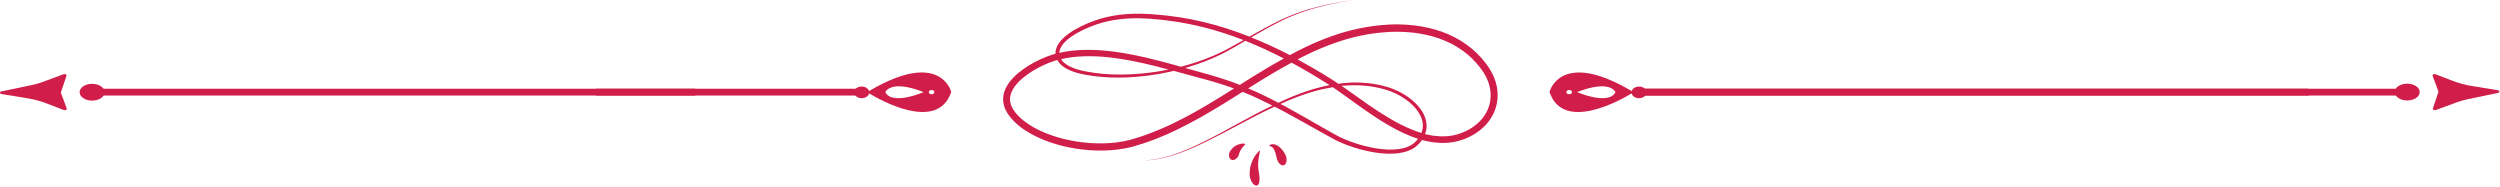 <svg width="1148" height="86" viewBox="0 0 1148 86" fill="none" xmlns="http://www.w3.org/2000/svg">
<g clip-path="url(#clip0_2873_3436)">
<path d="M394.56 40.75H273.64V43.88H394.54C394.56 42.84 394.57 41.79 394.57 40.75H394.56Z" fill="#D11D49"/>
<path d="M753 43.88H1060.27C1060.17 42.84 1060.07 41.79 1059.97 40.75H752.95C752.96 41.79 752.97 42.84 753 43.88Z" fill="#D11D49"/>
<path d="M753 43.88H1105.67C1105.49 42.84 1105.31 41.79 1105.13 40.75H752.95C752.96 41.79 752.97 42.84 753 43.88Z" fill="#D11D49"/>
<path d="M319.3 40.75H42.31C42.49 41.79 42.67 42.84 42.85 43.88H319.33C318.83 42.91 318.81 41.73 319.3 40.75Z" fill="#D11D49"/>
<path d="M27.97 42.401L30.54 34.791C30.74 34.241 29.85 33.851 29.16 34.101L19.52 37.651C17.89 38.241 16.21 38.741 14.43 39.091L0.68 41.951C-0.26 42.151 -0.21 43.051 0.73 43.191L12.55 45.121C15.62 45.611 18.58 46.401 21.3 47.451L29.26 50.511C30 50.811 30.84 50.371 30.65 49.821L27.98 42.661V42.351V42.411L27.97 42.401Z" fill="#D11D49"/>
<path d="M42.31 46.21C45.48 46.21 48.05 44.49 48.05 42.35C48.05 40.21 45.48 38.5 42.31 38.5C39.14 38.5 36.57 40.22 36.57 42.35C36.57 44.48 39.14 46.21 42.31 46.21Z" fill="#D11D49"/>
<path d="M1119.73 42.221L1117.16 49.831C1116.96 50.381 1117.85 50.771 1118.54 50.521L1128.18 46.971C1129.81 46.381 1131.49 45.881 1133.27 45.531L1147.02 42.671C1147.96 42.471 1147.91 41.571 1146.97 41.431L1135.15 39.501C1132.08 39.011 1129.12 38.221 1126.4 37.171L1118.44 34.111C1117.7 33.811 1116.86 34.251 1117.05 34.801L1119.72 41.961V42.271V42.211L1119.73 42.221Z" fill="#D11D49"/>
<path d="M1105.39 38.422C1102.22 38.422 1099.65 40.142 1099.65 42.282C1099.65 44.422 1102.22 46.132 1105.39 46.132C1108.56 46.132 1111.13 44.412 1111.13 42.282C1111.13 40.152 1108.56 38.422 1105.39 38.422Z" fill="#D11D49"/>
<path d="M755.51 41.1V40.93V40.88C754.87 40.21 753.88 39.74 752.69 39.74C751.01 39.74 749.65 40.64 749.29 41.83C716.43 22.39 711.54 42.21 711.54 42.21C717.74 60.89 744.18 45.96 749.25 42.89C749.55 44.13 750.92 45.1 752.66 45.1C753.9 45.1 754.94 44.59 755.57 43.87V43.85M720.57 43.29C719.86 43.29 719.29 42.85 719.29 42.31C719.29 41.77 719.87 41.34 720.58 41.34C721.29 41.34 721.86 41.78 721.86 42.32C721.86 42.86 721.28 43.29 720.57 43.29ZM724.18 42.3C739.64 36.26 741.81 42.35 741.81 42.35C738.6 48.55 724.18 42.3 724.18 42.3Z" fill="#D11D49"/>
<path d="M392.77 43.86C393.41 44.59 394.44 45.1 395.69 45.09C397.43 45.09 398.8 44.12 399.1 42.88C404.17 45.95 430.61 60.88 436.81 42.2C436.81 42.2 431.92 22.38 399.06 41.82C398.69 40.63 397.34 39.72 395.66 39.73C394.48 39.73 393.48 40.2 392.84 40.87M406.54 42.35C406.54 42.35 408.71 36.26 424.17 42.3C424.17 42.3 409.75 48.56 406.54 42.35ZM427.79 43.29C427.08 43.29 426.5 42.86 426.5 42.32C426.5 41.78 427.07 41.35 427.78 41.34C428.49 41.34 429.07 41.77 429.07 42.31C429.07 42.85 428.5 43.29 427.79 43.29Z" fill="#D11D49"/>
<path d="M526.3 73.63C526.62 73.61 527 73.59 527.42 73.57C529.12 73.45 531.66 73.17 534.9 72.37C538.14 71.58 542.08 70.29 546.56 68.39C551.06 66.49 556.1 64 561.71 61.07C567.32 58.14 573.49 54.76 580.36 51.33C581.95 50.54 583.59 49.75 585.26 48.97C586.63 49.68 588.04 50.36 589.39 51.08C595.22 54.21 600.89 57.47 606.5 60.59C607.9 61.38 609.3 62.15 610.7 62.91C611.4 63.29 612.08 63.68 612.8 64.05C613.16 64.24 613.52 64.43 613.89 64.61C614.25 64.79 614.62 64.96 614.99 65.13C617.92 66.46 620.9 67.51 623.92 68.37C626.94 69.21 629.97 69.87 633.04 70.24C634.57 70.43 636.1 70.55 637.64 70.58C639.18 70.6 640.71 70.54 642.24 70.34C643.76 70.13 645.27 69.8 646.72 69.24C648.17 68.69 649.56 67.9 650.73 66.85C651.02 66.58 651.32 66.32 651.55 66.03L651.93 65.61C652.06 65.47 652.19 65.33 652.3 65.17C652.52 64.87 652.76 64.59 652.97 64.27L653.84 64.5C654.08 64.56 654.32 64.63 654.57 64.69L655.3 64.84C655.79 64.94 656.28 65.05 656.78 65.14L658.28 65.36C660.29 65.6 662.33 65.74 664.38 65.58L665.15 65.54C665.41 65.52 665.66 65.48 665.92 65.44L667.46 65.23L668.98 64.9C669.23 64.84 669.49 64.8 669.74 64.72L670.48 64.49C670.97 64.33 671.48 64.2 671.96 64.02L673.41 63.44C674.37 63.05 675.29 62.57 676.21 62.07C678.02 61.05 679.74 59.8 681.28 58.35C682.04 57.61 682.77 56.83 683.42 55.98C684.09 55.15 684.67 54.24 685.21 53.3C685.74 52.36 686.18 51.37 686.56 50.36C686.91 49.33 687.22 48.29 687.4 47.22C688.19 42.93 687.46 38.42 685.62 34.53C685.18 33.55 684.65 32.62 684.09 31.69C683.8 31.24 683.5 30.79 683.2 30.35L682.27 29.07C681 27.39 679.59 25.8 678.07 24.33C675.02 21.38 671.51 18.92 667.71 16.99C663.92 15.05 659.86 13.66 655.7 12.73C651.54 11.79 647.29 11.32 643.01 11.22L641.41 11.2L639.81 11.22L638.21 11.27L636.61 11.38L635.01 11.49C634.48 11.53 633.94 11.55 633.41 11.62C632.35 11.74 631.28 11.87 630.22 12C625.98 12.6 621.76 13.48 617.62 14.65C613.48 15.85 609.42 17.31 605.43 18.96C604.44 19.39 603.45 19.82 602.45 20.25C601.47 20.7 600.49 21.16 599.51 21.62C598.52 22.07 597.56 22.57 596.6 23.05L595.15 23.78C594.67 24.02 594.19 24.28 593.71 24.54C593.23 24.79 592.78 25.08 592.3 25.33C592.03 25.19 591.76 25.02 591.48 24.88C585.89 22 580.23 19.45 574.54 17.17C577.82 15.26 580.97 13.44 583.96 11.84C589.5 8.8 594.69 6.63 599.3 5.1C599.59 5 599.87 4.91 600.15 4.81C600.44 4.72 600.72 4.64 601 4.55C601.56 4.39 602.11 4.22 602.64 4.06C603.71 3.72 604.75 3.47 605.75 3.21C606.74 2.94 607.69 2.69 608.6 2.5C609.51 2.29 610.37 2.1 611.18 1.91C612.8 1.56 614.24 1.29 615.48 1.03C616.72 0.78 617.77 0.62 618.61 0.46C620.29 0.16 621.15 0.01 621.15 0.01C621.15 0.01 620.29 0.15 618.6 0.42C617.76 0.56 616.71 0.71 615.46 0.94C614.22 1.18 612.77 1.43 611.14 1.76C610.33 1.94 609.46 2.12 608.55 2.31C607.64 2.5 606.69 2.74 605.69 2.99C604.7 3.24 603.65 3.48 602.57 3.8C602.03 3.95 601.48 4.11 600.92 4.27C600.64 4.35 600.35 4.43 600.06 4.51C599.78 4.61 599.49 4.7 599.2 4.79C594.56 6.26 589.31 8.38 583.71 11.35C580.56 12.99 577.23 14.87 573.76 16.83C566.81 14.09 559.8 11.8 552.77 10.13C551.96 9.92 551.14 9.75 550.33 9.58C549.51 9.4 548.7 9.23 547.88 9.06C547.48 8.97 547.07 8.88 546.66 8.81L545.44 8.59C544.63 8.45 543.81 8.31 543 8.16L541.78 7.95L540.56 7.79C539.75 7.68 538.94 7.57 538.13 7.45C537.32 7.34 536.51 7.23 535.71 7.15C534.9 7.06 534.1 6.97 533.3 6.89C530.09 6.57 526.89 6.34 523.7 6.29C520.51 6.25 517.34 6.4 514.23 6.78C511.11 7.17 508.06 7.79 505.1 8.67C502.15 9.57 499.32 10.7 496.61 12.01C495.95 12.37 495.28 12.71 494.62 13.06C494.29 13.24 493.96 13.4 493.63 13.59L492.66 14.16C491.38 14.95 490.15 15.81 489.01 16.81C487.88 17.8 486.81 18.91 485.99 20.24C485.57 20.89 485.24 21.61 484.99 22.37C484.77 23.12 484.65 23.91 484.67 24.7C484.26 24.81 483.85 24.89 483.45 25.02C482.5 25.32 481.56 25.65 480.64 26.01C478.79 26.73 476.98 27.56 475.22 28.49C473.45 29.42 471.74 30.45 470.08 31.62C468.43 32.79 466.84 34.08 465.38 35.57C463.94 37.08 462.63 38.79 461.7 40.8L461.39 41.58L461.24 41.97L461.12 42.37C461.04 42.64 460.96 42.91 460.89 43.19L460.75 44.04C460.73 44.18 460.7 44.32 460.69 44.47L460.67 44.9C460.66 45.19 460.63 45.48 460.64 45.77C460.68 46.34 460.68 46.93 460.82 47.49C460.88 47.77 460.92 48.06 461 48.34L461.25 49.16C461.3 49.3 461.34 49.44 461.38 49.57L461.56 49.96L461.91 50.73C462.17 51.22 462.46 51.7 462.74 52.18C463.05 52.62 463.36 53.06 463.68 53.49C464.99 55.19 466.53 56.67 468.17 57.97C469.81 59.28 471.57 60.42 473.38 61.43C475.19 62.46 477.07 63.33 478.99 64.12C480.91 64.91 482.87 65.6 484.86 66.18C486.85 66.77 488.87 67.28 490.91 67.68C491.93 67.9 492.95 68.06 493.98 68.24C495.01 68.39 496.04 68.55 497.09 68.66C498.12 68.79 499.17 68.87 500.21 68.96C501.25 69.01 502.3 69.1 503.35 69.11C504.4 69.15 505.45 69.14 506.5 69.14C507.55 69.1 508.61 69.09 509.66 69C510.71 68.95 511.77 68.82 512.82 68.72C513.87 68.58 514.93 68.45 515.98 68.25C516.51 68.16 517.03 68.07 517.55 67.95C518.08 67.83 518.6 67.73 519.12 67.6L520.68 67.19C521.19 67.05 521.69 66.89 522.2 66.73C523.21 66.42 524.23 66.13 525.23 65.79C526.22 65.44 527.22 65.09 528.22 64.75C532.19 63.29 536.1 61.64 539.94 59.81C543.76 57.97 547.54 55.99 551.25 53.91C554.96 51.81 558.62 49.62 562.27 47.38C565.06 45.67 567.83 43.92 570.6 42.18C570.79 42.26 570.98 42.33 571.17 42.41C575.69 44.22 580.02 46.32 584.28 48.48C582.82 49.19 581.37 49.9 579.97 50.61C573.11 54.13 566.99 57.59 561.42 60.58C555.86 63.59 550.86 66.13 546.4 68.08C541.95 70.04 538.05 71.38 534.83 72.21C531.61 73.05 529.09 73.37 527.38 73.51C526.95 73.54 526.58 73.57 526.26 73.59C525.94 73.6 525.67 73.61 525.45 73.62C525.02 73.63 524.8 73.64 524.8 73.64C524.8 73.64 525.02 73.64 525.45 73.63C525.67 73.63 525.93 73.63 526.26 73.62L526.3 73.63ZM650.24 64.82C650.02 65.09 649.77 65.3 649.52 65.52C648.54 66.4 647.34 67.06 646.06 67.54C644.77 68.02 643.39 68.32 641.98 68.49C640.56 68.67 639.12 68.72 637.67 68.69C636.21 68.65 634.74 68.51 633.28 68.32C630.34 67.94 627.4 67.27 624.48 66.43C621.56 65.57 618.67 64.53 615.87 63.22C615.52 63.06 615.17 62.9 614.83 62.72C614.48 62.55 614.15 62.37 613.81 62.19C613.13 61.82 612.43 61.42 611.75 61.04C610.36 60.27 608.97 59.49 607.58 58.69C602.01 55.53 596.37 52.22 590.51 49.03C589.7 48.59 588.84 48.17 588.02 47.73C589.1 47.25 590.16 46.76 591.27 46.29C595.11 44.68 599.16 43.16 603.45 41.93C606.19 41.15 609.06 40.54 611.99 40.05C612.45 40.35 612.9 40.65 613.36 40.97C614.85 42 616.35 43.06 617.84 44.13C620.83 46.28 623.83 48.48 626.92 50.62C630 52.77 633.16 54.88 636.46 56.83C639.75 58.79 643.17 60.63 646.81 62.12L648.17 62.68L649.56 63.19L650.26 63.44L650.97 63.66L651.18 63.73C651.1 63.84 651.01 63.95 650.93 64.05C650.83 64.19 650.72 64.32 650.6 64.44L650.25 64.82H650.24ZM617 39.34C621.73 38.93 626.66 39.09 631.6 40.04C632.22 40.15 632.83 40.29 633.45 40.43C633.76 40.5 634.07 40.57 634.38 40.65C634.69 40.74 634.99 40.81 635.3 40.9C636.54 41.21 637.74 41.62 638.93 42.09C641.31 43.03 643.61 44.29 645.74 45.81C647.85 47.36 649.8 49.19 651.26 51.38C651.99 52.48 652.58 53.66 652.96 54.9C653.33 56.14 653.47 57.45 653.33 58.72C653.24 59.51 653.01 60.28 652.71 61.04L651.9 60.79L651.24 60.58L650.58 60.34L649.27 59.87L647.97 59.34C644.51 57.94 641.19 56.18 637.98 54.29C634.76 52.4 631.65 50.34 628.58 48.24C625.52 46.13 622.52 43.96 619.5 41.82C618.37 41.02 617.24 40.24 616.1 39.45C616.42 39.42 616.71 39.34 617.03 39.32L617 39.34ZM596.7 26.81L598.13 26.1C599.08 25.63 600.01 25.14 600.98 24.7C601.94 24.26 602.89 23.8 603.85 23.37C604.82 22.95 605.78 22.54 606.75 22.11C610.63 20.5 614.56 19.09 618.56 17.92C622.56 16.79 626.61 15.94 630.69 15.35C631.72 15.23 632.73 15.11 633.75 14.99C634.26 14.92 634.78 14.9 635.29 14.86L636.82 14.75L638.36 14.65L639.89 14.6L641.42 14.58L642.95 14.6C647.02 14.69 651.06 15.13 654.98 16C658.9 16.87 662.7 18.17 666.22 19.95C669.75 21.73 672.99 24 675.8 26.7C677.2 28.05 678.5 29.51 679.68 31.06L680.54 32.24C680.82 32.63 681.07 33.03 681.33 33.43C681.82 34.24 682.29 35.06 682.68 35.91C684.3 39.29 684.89 43.09 684.26 46.68C684.11 47.57 683.85 48.45 683.56 49.31C683.25 50.16 682.88 51 682.44 51.79C681.99 52.58 681.5 53.35 680.93 54.07C680.38 54.79 679.75 55.46 679.1 56.11C677.78 57.37 676.28 58.48 674.67 59.39C673.86 59.84 673.04 60.27 672.18 60.62L670.9 61.14C670.47 61.31 670.02 61.42 669.59 61.57L668.94 61.78C668.72 61.85 668.49 61.88 668.27 61.93L666.92 62.23L665.56 62.42C665.33 62.45 665.11 62.49 664.88 62.51L664.19 62.55C662.36 62.7 660.51 62.59 658.68 62.37L657.31 62.18C656.85 62.1 656.4 62 655.94 61.91L655.26 61.77C655.04 61.72 654.81 61.66 654.58 61.6L654.39 61.55C654.7 60.71 654.94 59.85 655.03 58.96C655.19 57.43 655 55.89 654.56 54.46C654.12 53.03 653.44 51.71 652.62 50.52C650.99 48.13 648.89 46.2 646.65 44.59C644.39 43.01 641.98 41.72 639.48 40.77C638.23 40.29 636.95 39.87 635.69 39.56C635.37 39.47 635.05 39.4 634.74 39.31C634.43 39.23 634.1 39.17 633.79 39.1C633.15 38.96 632.52 38.82 631.89 38.72C626.8 37.79 621.75 37.68 616.93 38.15C616.15 38.22 615.41 38.4 614.64 38.5C613.98 38.05 613.31 37.61 612.64 37.17C611.86 36.67 611.09 36.19 610.31 35.7C605.54 32.7 600.73 29.93 595.88 27.29C596.17 27.14 596.45 26.99 596.74 26.84L596.7 26.81ZM589.58 26.86C587.18 28.2 584.76 29.5 582.39 30.91C577.96 33.55 573.63 36.26 569.32 38.97C568.64 38.71 567.97 38.46 567.29 38.2L566.06 37.74L564.82 37.31C563.99 37.02 563.16 36.74 562.33 36.45C561.5 36.17 560.65 35.92 559.81 35.65C558.96 35.39 558.12 35.11 557.27 34.86C555.57 34.38 553.85 33.88 552.15 33.42C549.52 32.7 546.86 31.95 544.2 31.2C544.69 31.06 545.18 30.92 545.67 30.79C546.72 30.45 547.77 30.11 548.8 29.78C549.84 29.47 550.85 29.08 551.85 28.71C552.85 28.33 553.86 28 554.82 27.58C555.79 27.17 556.75 26.77 557.69 26.37C558.63 25.94 559.55 25.5 560.46 25.07C560.91 24.85 561.37 24.66 561.81 24.41C562.25 24.18 562.69 23.94 563.12 23.71C563.99 23.24 564.86 22.8 565.69 22.31C567.84 21.09 569.81 19.93 571.83 18.75C577.79 21.1 583.71 23.83 589.56 26.88L589.58 26.86ZM535.51 32.14C534.37 32.35 533.23 32.58 532.07 32.77C530.91 32.94 529.74 33.12 528.56 33.29C523.83 33.9 518.91 34.26 513.85 34.24C508.79 34.23 503.59 33.79 498.37 32.75C497.06 32.52 495.78 32.2 494.51 31.8C493.25 31.4 492 30.92 490.85 30.3C489.7 29.68 488.62 28.92 487.78 27.98C487.57 27.72 487.42 27.43 487.24 27.15C488.07 26.95 488.91 26.81 489.74 26.64L491.11 26.43L491.8 26.32L492.49 26.24C494.33 26 496.19 25.91 498.04 25.84C501.74 25.75 505.44 25.92 509.11 26.32C512.77 26.71 516.41 27.28 520 27.99C523.59 28.69 527.14 29.5 530.66 30.38C532.65 30.87 534.61 31.42 536.58 31.94C536.22 32.01 535.86 32.08 535.5 32.15L535.51 32.14ZM487.49 21.17C488.18 20.06 489.14 19.07 490.19 18.17C491.24 17.27 492.4 16.47 493.62 15.73L494.55 15.2C494.86 15.02 495.19 14.86 495.51 14.69C496.15 14.35 496.8 14.03 497.45 13.69C500.08 12.45 502.82 11.38 505.67 10.54C508.52 9.71 511.48 9.15 514.49 8.8C517.5 8.45 520.57 8.33 523.68 8.4C526.79 8.47 529.93 8.72 533.1 9.06C533.89 9.14 534.68 9.24 535.48 9.33C536.28 9.42 537.07 9.53 537.86 9.65C538.65 9.77 539.45 9.88 540.25 10L541.45 10.18L542.65 10.4C543.45 10.54 544.25 10.69 545.04 10.84L546.24 11.06C546.64 11.13 547.04 11.24 547.44 11.32C548.24 11.5 549.04 11.67 549.84 11.85C550.64 12.03 551.45 12.19 552.24 12.41C558.52 13.96 564.78 15.98 571.01 18.4C569.13 19.46 567.32 20.5 565.33 21.6C564.5 22.08 563.63 22.5 562.76 22.96C562.33 23.19 561.89 23.41 561.45 23.64C561.02 23.87 560.56 24.06 560.1 24.28C559.19 24.69 558.28 25.12 557.35 25.54C556.4 25.92 555.45 26.31 554.49 26.69C553.54 27.1 552.53 27.42 551.54 27.79C550.55 28.15 549.54 28.52 548.51 28.82C547.48 29.14 546.43 29.46 545.39 29.78C544.34 30.06 543.29 30.35 542.22 30.63C538.64 29.63 535.03 28.63 531.37 27.7C527.83 26.79 524.23 25.95 520.58 25.22C516.93 24.49 513.22 23.88 509.45 23.46C505.68 23.03 501.85 22.83 497.99 22.91C496.06 22.97 494.12 23.06 492.18 23.3L491.45 23.38L490.72 23.49C490.24 23.56 489.75 23.63 489.27 23.7C488.34 23.88 487.39 24.04 486.46 24.26C486.49 23.81 486.52 23.35 486.66 22.9C486.87 22.31 487.13 21.72 487.49 21.18V21.17ZM549.61 50.95C545.95 53.01 542.25 54.96 538.5 56.76C534.75 58.55 530.94 60.16 527.09 61.59C526.12 61.93 525.15 62.27 524.19 62.61C523.22 62.95 522.24 63.22 521.26 63.53C520.78 63.68 520.28 63.84 519.8 63.98L518.35 64.36C517.87 64.48 517.38 64.58 516.89 64.69C516.41 64.8 515.91 64.89 515.42 64.98C514.44 65.17 513.44 65.29 512.45 65.43C511.45 65.53 510.46 65.65 509.46 65.71C508.46 65.79 507.46 65.81 506.46 65.84C505.45 65.84 504.45 65.86 503.45 65.82C502.44 65.81 501.45 65.73 500.45 65.68C499.45 65.59 498.46 65.53 497.47 65.4C496.48 65.3 495.49 65.14 494.5 65.01C493.52 64.84 492.53 64.69 491.56 64.48C489.61 64.1 487.68 63.62 485.79 63.07C483.89 62.52 482.03 61.87 480.22 61.14C478.41 60.41 476.64 59.59 474.95 58.64C473.26 57.7 471.65 56.66 470.16 55.49C468.67 54.32 467.31 53.01 466.19 51.56C465.92 51.19 465.66 50.82 465.39 50.45C465.17 50.07 464.94 49.71 464.74 49.32L464.48 48.74L464.35 48.45C464.31 48.35 464.29 48.25 464.25 48.15L464.06 47.55C464 47.35 463.98 47.15 463.93 46.94C463.59 45.32 463.91 43.66 464.57 42.08C465.29 40.51 466.37 39.05 467.63 37.72C468.9 36.4 470.35 35.21 471.87 34.13C473.4 33.04 475 32.07 476.66 31.18C478.31 30.29 480.03 29.5 481.76 28.82C482.63 28.47 483.5 28.17 484.38 27.88C484.77 27.75 485.17 27.67 485.56 27.57C485.86 28.1 486.17 28.62 486.55 29.07C487.59 30.21 488.83 31.05 490.1 31.72C491.38 32.39 492.72 32.89 494.05 33.3C495.39 33.71 496.74 34.03 498.08 34.26C503.43 35.27 508.72 35.66 513.85 35.62C518.98 35.59 523.95 35.17 528.73 34.5C529.92 34.31 531.1 34.12 532.28 33.94C533.45 33.74 534.6 33.49 535.75 33.27C536.32 33.15 536.89 33.06 537.46 32.91C537.97 32.79 538.47 32.67 538.98 32.55C543.17 33.69 547.34 34.84 551.49 35.94C553.21 36.39 554.88 36.87 556.56 37.33C557.4 37.56 558.23 37.84 559.06 38.09C559.89 38.35 560.72 38.6 561.54 38.87C562.36 39.15 563.18 39.42 563.99 39.7L565.21 40.11L566.42 40.56C566.5 40.59 566.57 40.62 566.64 40.64C564.6 41.92 562.55 43.22 560.51 44.47C556.89 46.69 553.27 48.87 549.61 50.94V50.95ZM573.18 40.58C576.81 38.3 580.45 36.04 584.14 33.84C587.11 32.07 590.1 30.4 593.11 28.77C598.38 31.63 603.61 34.68 608.79 37.98C609.36 38.35 609.93 38.71 610.51 39.08C607.98 39.58 605.51 40.18 603.13 40.89C598.79 42.18 594.73 43.76 590.89 45.43C589.56 46.01 588.29 46.61 587.01 47.2C582.55 44.84 577.97 42.58 573.18 40.58Z" fill="#D11D49"/>
<path d="M578.31 83.389C578.44 82.499 578.41 81.409 578.25 80.26C578.23 80.109 578.2 79.95 578.16 79.769L578.06 79.159C578.01 78.939 577.98 78.71 577.95 78.46C577.91 78.219 577.86 77.95 577.84 77.68C577.71 76.59 577.68 75.309 577.79 74.07C577.99 71.59 578.75 69.329 578.51 69.2C578.4 69.139 577.92 69.519 577.3 70.249C576.67 70.969 575.93 72.059 575.31 73.359C574.68 74.65 574.21 76.15 574 77.529C573.79 78.9 573.79 80.129 573.9 80.859C574.11 82.329 574.69 83.559 575.34 84.32C576 85.079 576.71 85.389 577.27 85.18C577.84 84.96 578.16 84.279 578.29 83.389H578.31Z" fill="#D11D49"/>
<path d="M587.04 67.141C586.56 66.79 586.02 66.51 585.48 66.35C584.94 66.191 584.4 66.15 583.98 66.24C583.77 66.281 583.59 66.35 583.44 66.41C583.29 66.49 583.17 66.55 583.09 66.63C582.91 66.781 582.85 66.891 582.87 66.951C582.92 67.091 583.41 67.081 583.89 67.361C584.38 67.621 584.81 68.171 585.16 68.9C585.51 69.63 585.77 70.501 585.96 71.27C586.15 72.05 586.27 72.731 586.4 73.13C586.65 73.93 587.02 74.591 587.46 75.07C587.68 75.311 587.92 75.51 588.18 75.671C588.43 75.82 588.72 75.941 589.02 75.96C589.32 75.99 589.61 75.91 589.88 75.701C590.15 75.501 590.37 75.18 590.54 74.79C590.86 74.001 590.91 72.921 590.58 71.85C590.26 70.79 589.01 68.55 587.04 67.15V67.141Z" fill="#D11D49"/>
<path d="M571.5 65.97C571.32 65.93 571.06 65.9 570.75 65.92C570.13 65.93 569.28 66.08 568.41 66.45C567.54 66.8 566.65 67.38 565.98 68.03C565.31 68.68 564.83 69.39 564.65 69.86C564.25 70.81 564.28 71.8 564.61 72.47C564.93 73.15 565.48 73.5 566.08 73.5C566.69 73.5 567.23 73.21 567.68 72.86C568.12 72.49 568.48 72.07 568.69 71.56C568.79 71.3 568.9 70.85 569.09 70.3C569.28 69.75 569.58 69.1 569.97 68.51C570.73 67.29 571.9 66.38 571.82 66.14C571.8 66.07 571.69 66.02 571.51 65.98L571.5 65.97Z" fill="#D11D49"/>
</g>
<defs>
<clipPath id="clip0_2873_3436">
<rect width="1147.71" height="85.25" fill="white"/>
</clipPath>
</defs>
</svg>
